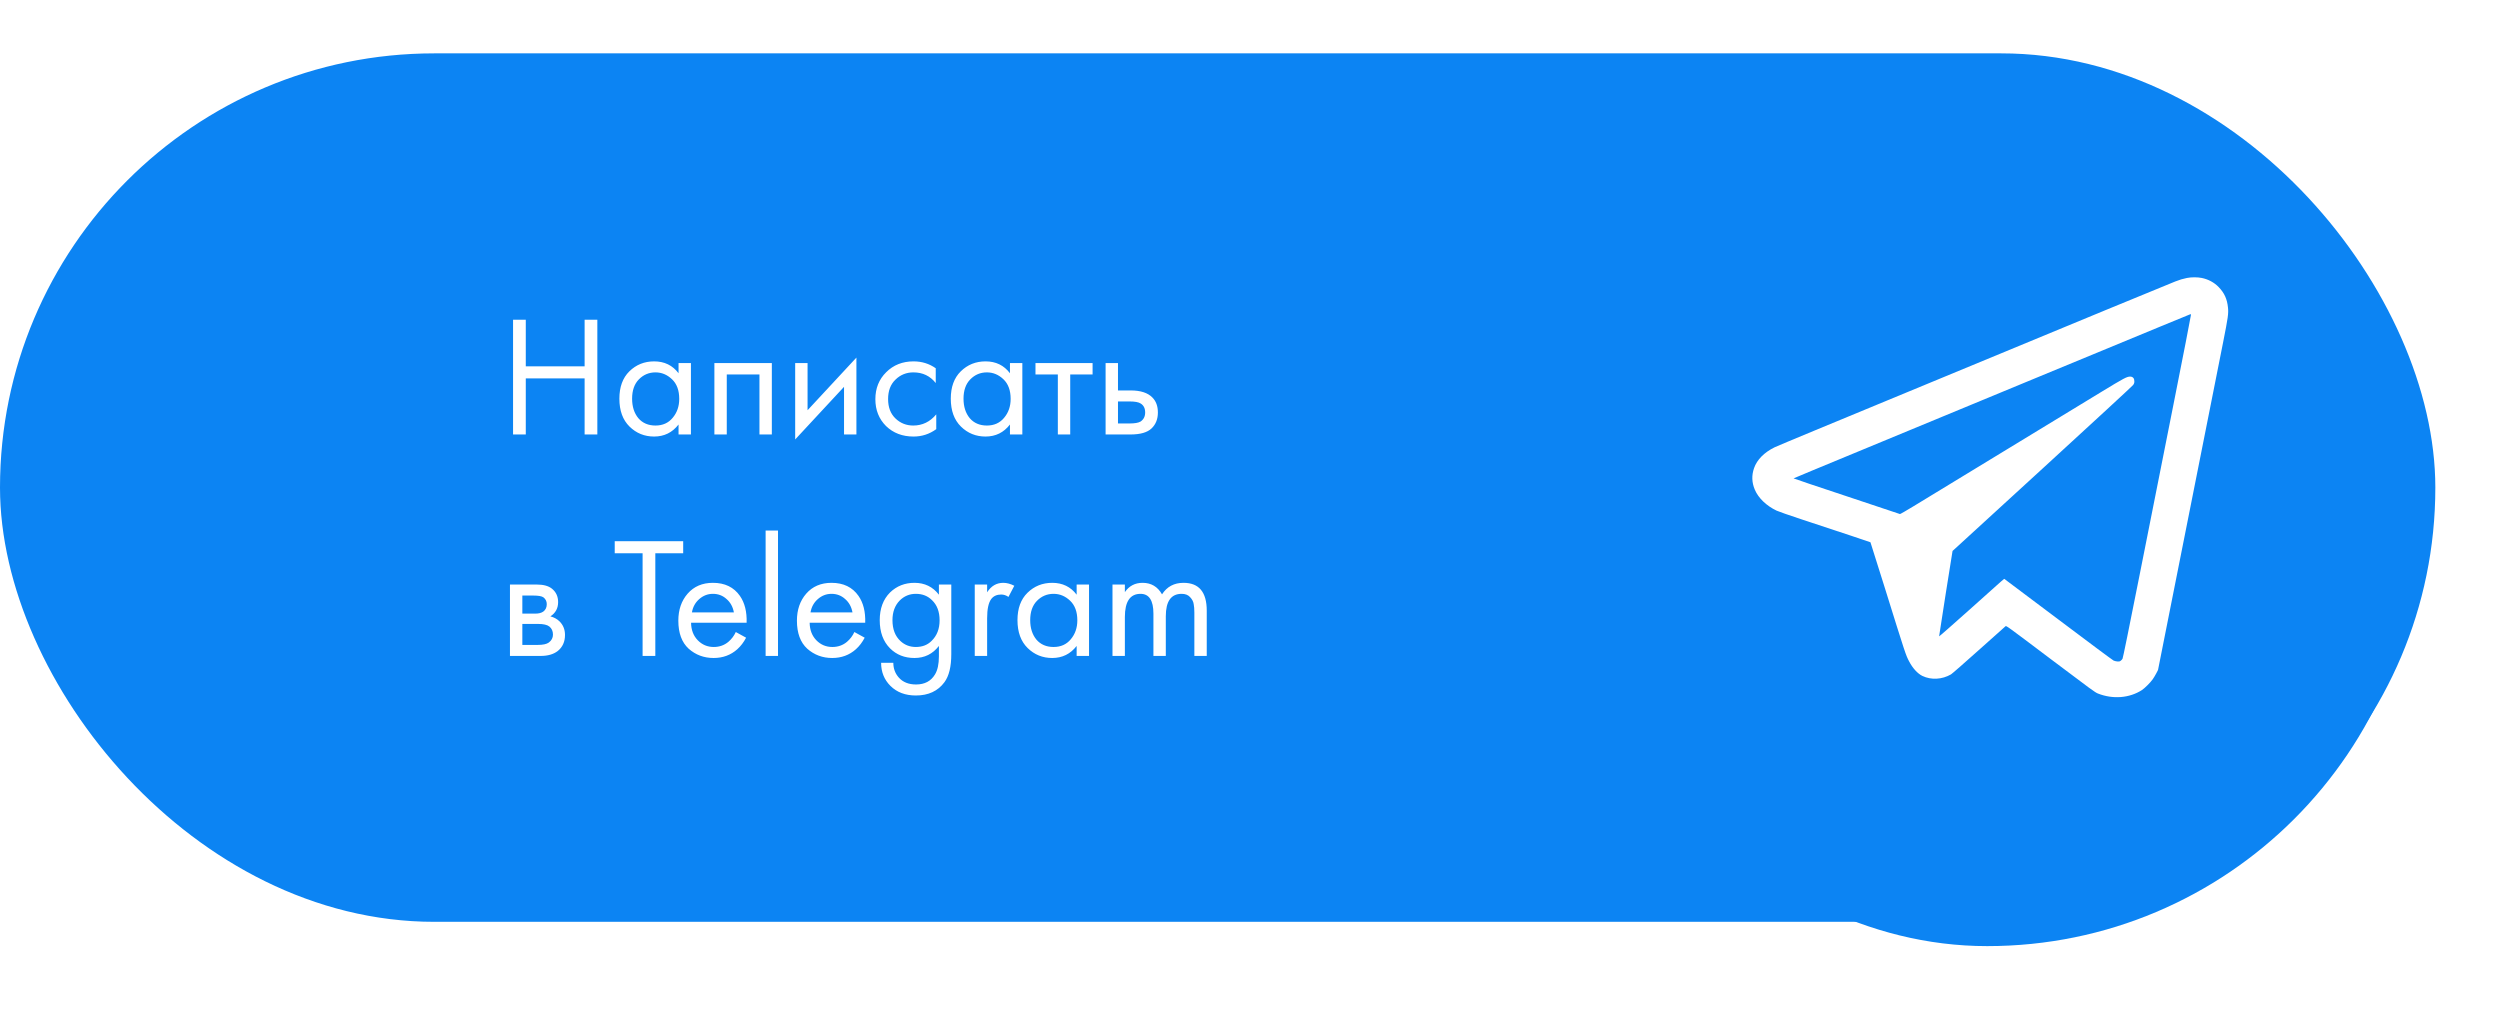 <?xml version="1.0" encoding="UTF-8"?> <svg xmlns="http://www.w3.org/2000/svg" width="1874" height="768" viewBox="0 0 1874 768" fill="none"> <rect y="40" width="1825.53" height="651" rx="325.5" fill="#0C84F3"></rect> <g filter="url(#filter0_d_1009_18)"> <rect x="1169.98" y="40" width="651" height="651" rx="325.5" fill="#0C84F3"></rect> </g> <path fill-rule="evenodd" clip-rule="evenodd" d="M1639.31 208.368C1635.97 209.061 1634.16 209.607 1630.55 211.003C1624.52 213.343 1569.05 236.257 1415.34 299.902C1400.47 306.06 1375.68 316.323 1360.26 322.708C1344.83 329.093 1331.31 334.766 1330.2 335.314C1322.38 339.176 1317.04 344.593 1314.85 350.877C1312.94 356.348 1313.12 361.665 1315.41 367.071C1318.06 373.329 1324.12 379.155 1331.71 382.764C1333.12 383.429 1341.24 386.269 1350.14 389.202C1381.32 399.477 1401.95 406.341 1402.09 406.483C1402.18 406.563 1406.78 421.168 1412.32 438.938C1428.55 491.002 1428.49 490.807 1431.06 495.756C1433.72 500.878 1437.47 504.979 1441.06 506.699C1447.62 509.842 1455.81 509.389 1462.46 505.517C1463.25 505.063 1472.63 496.861 1483.31 487.292C1494 477.723 1503.02 469.681 1503.35 469.421C1503.95 468.952 1504.25 469.17 1537.12 493.944C1567.83 517.096 1570.45 519.007 1572.58 519.852C1583.78 524.29 1596.16 523.33 1605.55 517.298C1607.65 515.951 1611.99 511.6 1613.73 509.109C1614.52 507.98 1615.72 505.963 1616.41 504.625L1617.66 502.192L1622.58 477.412C1625.29 463.782 1632.03 429.871 1637.55 402.054C1643.08 374.237 1651.11 333.817 1655.4 312.231C1659.69 290.645 1664.68 265.508 1666.49 256.371C1670.16 237.87 1670.56 235.054 1670.1 230.597C1669.45 224.129 1667.41 219.64 1663.11 215.186C1659.79 211.749 1655.39 209.371 1650.46 208.356C1647.25 207.697 1642.53 207.702 1639.31 208.368ZM1629.18 303.464C1621.92 339.96 1610.49 397.496 1603.78 431.321C1595.79 471.587 1591.4 493.148 1591.06 493.766C1590.78 494.285 1590.13 494.995 1589.62 495.343C1588.83 495.879 1588.45 495.956 1587.15 495.844C1586.3 495.772 1585.05 495.471 1584.38 495.177C1583.7 494.882 1565.06 481.018 1542.97 464.367C1520.87 447.716 1502.66 434.044 1502.51 433.985C1502.17 433.858 1504.1 432.154 1476.02 457.308C1463.71 468.336 1453.6 477.196 1453.56 476.997C1453.52 476.798 1455.76 462.313 1458.55 444.807L1463.63 412.979L1464.53 412.181C1465.03 411.742 1495.29 384.038 1531.78 350.617C1569.29 316.261 1598.52 289.293 1599.03 288.566C1599.97 287.225 1600.11 286.364 1599.71 284.367C1599.47 283.168 1598.27 282.292 1596.87 282.29C1594.28 282.288 1592.42 283.273 1574.69 294.067C1558.28 304.056 1537.3 316.833 1472.78 356.103C1457.27 365.546 1440.04 376.031 1434.51 379.404C1428.97 382.777 1424.34 385.445 1424.21 385.334C1424.09 385.223 1406.05 379.2 1384.12 371.951C1362.2 364.701 1344.35 358.689 1344.46 358.59C1344.56 358.491 1350.83 355.86 1358.38 352.745C1371.43 347.361 1451.57 314.193 1515.26 287.82C1585.59 258.697 1599.95 252.762 1619.02 244.929C1630.12 240.372 1639.88 236.364 1640.71 236.022L1642.22 235.399L1642.3 236.253C1642.34 236.723 1636.44 266.968 1629.18 303.464Z" fill="white"></path> <path d="M394.129 239.685V274.626H438.225V239.685H447.766V325.685H438.225V283.652H394.129V325.685H384.588V239.685H394.129ZM508.638 279.784V272.177H517.921V325.685H508.638V318.207C503.996 324.224 497.893 327.232 490.329 327.232C483.109 327.232 476.963 324.739 471.891 319.754C466.82 314.768 464.284 307.806 464.284 298.866C464.284 290.099 466.777 283.265 471.762 278.366C476.834 273.38 483.023 270.887 490.329 270.887C498.065 270.887 504.168 273.853 508.638 279.784ZM491.361 279.139C486.461 279.139 482.292 280.901 478.854 284.425C475.502 287.864 473.825 292.677 473.825 298.866C473.825 304.797 475.373 309.654 478.467 313.436C481.647 317.132 485.945 318.98 491.361 318.98C496.776 318.98 501.074 317.046 504.254 313.178C507.521 309.31 509.154 304.582 509.154 298.995C509.154 292.634 507.349 287.735 503.738 284.297C500.128 280.858 496.002 279.139 491.361 279.139ZM535.504 272.177H578.568V325.685H569.285V280.686H544.787V325.685H535.504V272.177ZM596.068 272.177H605.352V307.505L641.969 268.051V325.685H632.686V289.97L596.068 329.424V272.177ZM701.433 276.045V287.133C697.221 281.804 691.634 279.139 684.671 279.139C679.428 279.139 674.958 280.944 671.262 284.554C667.566 288.079 665.718 292.935 665.718 299.124C665.718 305.313 667.566 310.17 671.262 313.694C674.958 317.218 679.385 318.98 684.542 318.98C691.419 318.98 697.178 316.187 701.82 310.599V321.688C696.748 325.384 691.075 327.232 684.8 327.232C676.462 327.232 669.586 324.61 664.17 319.367C658.841 314.038 656.176 307.333 656.176 299.253C656.176 291.087 658.884 284.34 664.299 279.01C669.715 273.595 676.548 270.887 684.8 270.887C690.989 270.887 696.533 272.606 701.433 276.045ZM757.065 279.784V272.177H766.349V325.685H757.065V318.207C752.424 324.224 746.321 327.232 738.757 327.232C731.536 327.232 725.39 324.739 720.319 319.754C715.247 314.768 712.712 307.806 712.712 298.866C712.712 290.099 715.204 283.265 720.19 278.366C725.261 273.38 731.45 270.887 738.757 270.887C746.493 270.887 752.596 273.853 757.065 279.784ZM739.788 279.139C734.888 279.139 730.72 280.901 727.281 284.425C723.929 287.864 722.253 292.677 722.253 298.866C722.253 304.797 723.8 309.654 726.894 313.436C730.075 317.132 734.373 318.98 739.788 318.98C745.203 318.98 749.501 317.046 752.682 313.178C755.948 309.31 757.581 304.582 757.581 298.995C757.581 292.634 755.776 287.735 752.166 284.297C748.556 280.858 744.43 279.139 739.788 279.139ZM819.002 280.686H802.24V325.685H792.957V280.686H776.195V272.177H819.002V280.686ZM828.757 325.685V272.177H838.04V292.677H847.581C854.973 292.677 860.389 294.439 863.827 297.964C866.578 300.714 867.953 304.453 867.953 309.181C867.953 314.167 866.363 318.164 863.182 321.172C860.002 324.181 854.758 325.685 847.452 325.685H828.757ZM838.04 317.433H846.679C850.547 317.433 853.297 316.96 854.93 316.015C857.251 314.467 858.412 312.19 858.412 309.181C858.412 306.087 857.294 303.852 855.059 302.476C853.512 301.445 850.761 300.929 846.807 300.929H838.04V317.433ZM382.267 438.177H402.51C407.41 438.177 411.149 439.208 413.727 441.271C416.822 443.764 418.369 447.116 418.369 451.328C418.369 455.97 416.435 459.537 412.567 462.03C415.232 462.717 417.467 463.921 419.272 465.64C422.108 468.39 423.526 471.829 423.526 475.955C423.526 481.112 421.678 485.152 417.982 488.075C414.802 490.481 410.59 491.685 405.347 491.685H382.267V438.177ZM391.55 459.967H401.35C403.842 459.967 405.819 459.451 407.281 458.419C409 457.13 409.859 455.282 409.859 452.875C409.859 450.726 409 449.007 407.281 447.718C405.991 446.858 403.498 446.428 399.802 446.428H391.55V459.967ZM391.55 483.433H403.026C406.98 483.433 409.773 482.831 411.407 481.628C413.47 480.081 414.501 478.104 414.501 475.697C414.501 473.118 413.598 471.098 411.793 469.637C410.16 468.347 407.367 467.703 403.413 467.703H391.55V483.433ZM512.116 414.71H491.229V491.685H481.687V414.71H460.8V405.685H512.116V414.71ZM551.544 473.763L559.28 478.018C557.475 481.456 555.283 484.335 552.705 486.656C547.805 491.04 541.874 493.232 534.912 493.232C527.691 493.232 521.459 490.911 516.216 486.27C511.059 481.542 508.48 474.536 508.48 465.253C508.48 457.087 510.801 450.34 515.442 445.01C520.17 439.595 526.488 436.887 534.396 436.887C543.335 436.887 550.083 440.154 554.639 446.686C558.249 451.844 559.925 458.548 559.667 466.8H518.021C518.107 472.216 519.783 476.599 523.05 479.952C526.316 483.304 530.313 484.98 535.041 484.98C539.252 484.98 542.906 483.691 546 481.112C548.407 479.049 550.255 476.599 551.544 473.763ZM518.666 459.064H550.126C549.352 454.852 547.504 451.5 544.582 449.007C541.745 446.428 538.35 445.139 534.396 445.139C530.528 445.139 527.09 446.471 524.081 449.136C521.158 451.715 519.353 455.024 518.666 459.064ZM573.908 397.691H583.191V491.685H573.908V397.691ZM640.439 473.763L648.175 478.018C646.37 481.456 644.178 484.335 641.6 486.656C636.7 491.04 630.769 493.232 623.807 493.232C616.586 493.232 610.354 490.911 605.111 486.27C599.953 481.542 597.375 474.536 597.375 465.253C597.375 457.087 599.696 450.34 604.337 445.01C609.065 439.595 615.383 436.887 623.291 436.887C632.23 436.887 638.978 440.154 643.534 446.686C647.144 451.844 648.82 458.548 648.562 466.8H606.916C607.002 472.216 608.678 476.599 611.944 479.952C615.211 483.304 619.208 484.98 623.935 484.98C628.147 484.98 631.801 483.691 634.895 481.112C637.302 479.049 639.15 476.599 640.439 473.763ZM607.561 459.064H639.021C638.247 454.852 636.399 451.5 633.477 449.007C630.64 446.428 627.245 445.139 623.291 445.139C619.423 445.139 615.984 446.471 612.976 449.136C610.053 451.715 608.248 455.024 607.561 459.064ZM703.804 445.784V438.177H713.087V490.395C713.087 499.765 711.368 506.77 707.93 511.412C703.03 518.031 695.896 521.34 686.527 521.34C678.619 521.34 672.258 518.933 667.444 514.12C662.802 509.478 660.482 503.719 660.482 496.842H669.636C669.636 501.14 671.011 504.836 673.762 507.931C676.856 511.369 681.154 513.088 686.656 513.088C693.102 513.088 697.83 510.595 700.838 505.61C702.815 502.429 703.804 497.874 703.804 491.943V484.207C699.162 490.224 693.059 493.232 685.495 493.232C678.103 493.232 672 490.825 667.186 486.012C662.029 480.854 659.45 473.806 659.45 464.866C659.45 456.185 662.029 449.265 667.186 444.108C672.172 439.294 678.275 436.887 685.495 436.887C693.145 436.887 699.248 439.853 703.804 445.784ZM686.527 445.139C681.799 445.139 677.759 446.815 674.407 450.168C670.796 453.864 668.991 458.763 668.991 464.866C668.991 471.657 671.011 476.9 675.051 480.596C678.232 483.519 682.057 484.98 686.527 484.98C691.34 484.98 695.251 483.476 698.26 480.467C702.3 476.599 704.32 471.442 704.32 464.995C704.32 458.548 702.429 453.52 698.647 449.91C695.466 446.729 691.426 445.139 686.527 445.139ZM730.67 491.685V438.177H739.953V443.979C742.962 439.251 747.002 436.887 752.073 436.887C754.652 436.887 757.402 437.618 760.325 439.079L755.941 447.46C754.222 446.257 752.417 445.655 750.526 445.655C747.26 445.655 744.767 446.772 743.048 449.007C740.985 451.758 739.953 456.571 739.953 463.448V491.685H730.67ZM807.053 445.784V438.177H816.336V491.685H807.053V484.207C802.411 490.224 796.308 493.232 788.744 493.232C781.524 493.232 775.378 490.739 770.306 485.754C765.235 480.768 762.699 473.806 762.699 464.866C762.699 456.099 765.192 449.265 770.178 444.366C775.249 439.38 781.438 436.887 788.744 436.887C796.48 436.887 802.583 439.853 807.053 445.784ZM789.776 445.139C784.876 445.139 780.707 446.901 777.269 450.425C773.917 453.864 772.24 458.677 772.24 464.866C772.24 470.797 773.788 475.654 776.882 479.436C780.063 483.132 784.36 484.98 789.776 484.98C795.191 484.98 799.489 483.046 802.669 479.178C805.936 475.31 807.569 470.582 807.569 464.995C807.569 458.634 805.764 453.735 802.154 450.297C798.543 446.858 794.417 445.139 789.776 445.139ZM833.919 491.685V438.177H843.202V443.85C846.383 439.208 850.809 436.887 856.483 436.887C862.929 436.887 867.786 439.767 871.052 445.526C874.749 439.767 880.121 436.887 887.169 436.887C898.773 436.887 904.576 443.85 904.576 457.775V491.685H895.292V459.193C895.292 456.614 895.12 454.465 894.776 452.746C894.519 450.941 893.616 449.222 892.069 447.589C890.608 445.956 888.502 445.139 885.751 445.139C877.843 445.139 873.889 450.726 873.889 461.901V491.685H864.606V459.967C864.606 450.082 861.382 445.139 854.935 445.139C847.113 445.139 843.202 450.941 843.202 462.545V491.685H833.919Z" fill="white"></path> <defs> <filter id="filter0_d_1009_18" x="1106.24" y="0.329" width="766.762" height="766.762" filterUnits="userSpaceOnUse" color-interpolation-filters="sRGB"> <feFlood flood-opacity="0" result="BackgroundImageFix"></feFlood> <feColorMatrix in="SourceAlpha" type="matrix" values="0 0 0 0 0 0 0 0 0 0 0 0 0 0 0 0 0 0 127 0" result="hardAlpha"></feColorMatrix> <feOffset dx="-5.853" dy="18.21"></feOffset> <feGaussianBlur stdDeviation="28.941"></feGaussianBlur> <feComposite in2="hardAlpha" operator="out"></feComposite> <feColorMatrix type="matrix" values="0 0 0 0 0 0 0 0 0 0 0 0 0 0 0 0 0 0 0.25 0"></feColorMatrix> <feBlend mode="normal" in2="BackgroundImageFix" result="effect1_dropShadow_1009_18"></feBlend> <feBlend mode="normal" in="SourceGraphic" in2="effect1_dropShadow_1009_18" result="shape"></feBlend> </filter> </defs> </svg> 
